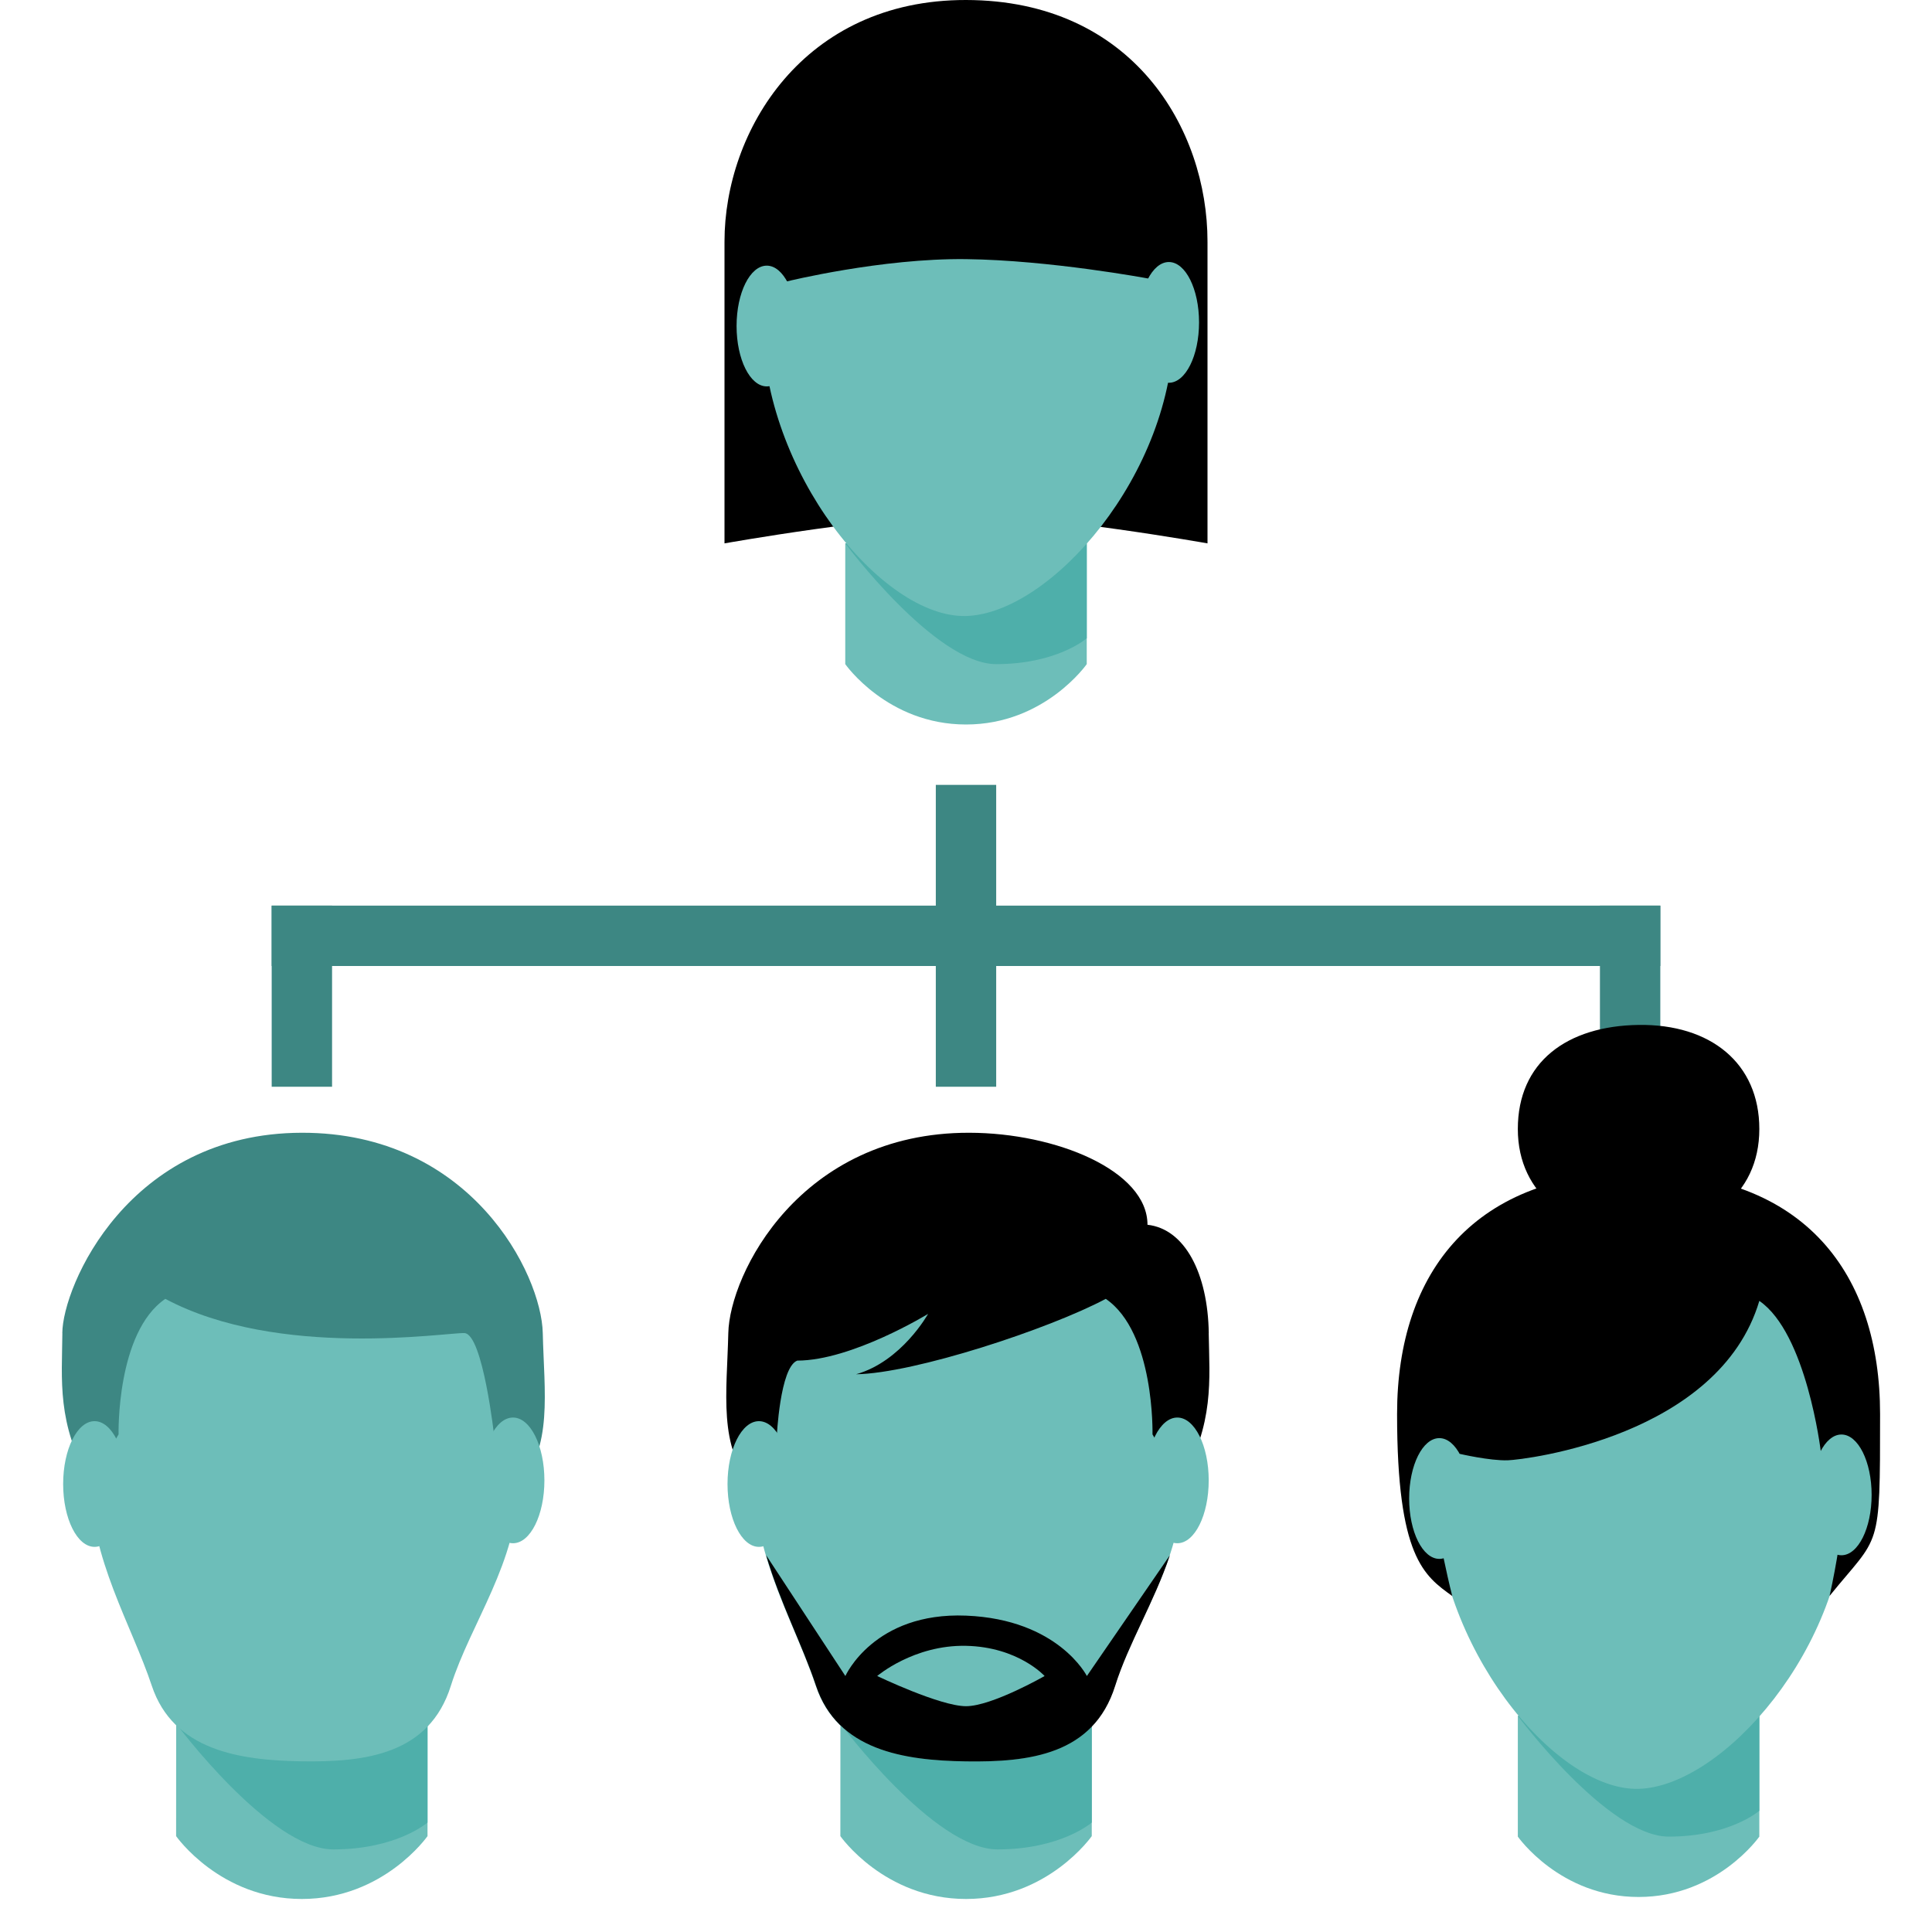 <?xml version="1.0" encoding="UTF-8"?>
<svg width="32" height="32" version="1.1" viewBox="0 0 32 32" xml:space="preserve" xmlns="http://www.w3.org/2000/svg"><g stroke-linecap="square" stroke-linejoin="round" stroke-width="2.082"><path d="m2.918 28.33h4.163v2.082s-0.727 1.041-2.082 1.041c-1.355 0-2.082-1.041-2.082-1.041z" fill="#6dbeb9"/><path d="m2.918 28.55h4.163v1.637s-0.509 0.445-1.561 0.445c-1.052 0-2.602-2.082-2.602-2.082z" fill="#4eafaa"/><path d="m8.582 24.6c0 1.264-0.791 2.293-1.114 3.321-0.359 1.144-1.427 1.267-2.468 1.252-1.041-0.015-2.131-0.186-2.486-1.252-0.334-1.004-1.017-2.11-1.017-3.374 0-2.528 1.203-4.551 3.502-4.551s3.582 2.076 3.582 4.604z" fill="#6dbeb9"/><path d="m1.033 22.08c-0.006 0.777-0.097 1.491 0.465 2.469l0.466-0.791s-0.04-1.688 0.774-2.245c1.879 1.001 4.645 0.557 4.953 0.567 0.308 0.01 0.497 1.727 0.497 1.727l0.393 0.795c0.582-0.614 0.431-1.548 0.409-2.522-0.021-0.974-1.186-3.323-3.991-3.318-2.874 0.005-3.961 2.541-3.967 3.318z" fill="#3d8783"/></g><g fill="#6dbeb9" stroke-linecap="square" stroke-linejoin="round"><ellipse cx="8.497" cy="24.52" rx=".52" ry="1.041" stroke-width="1.856"/><ellipse cx="1.566" cy="24.58" rx=".52" ry="1.041" stroke-width="1.856"/><path d="m13.92 28.33h4.163v2.082s-0.727 1.041-2.082 1.041c-1.355 0-2.082-1.041-2.082-1.041z" stroke-width="2.082"/></g><path d="m13.92 28.55h4.163v1.637s-0.509 0.445-1.561 0.445c-1.052 0-2.602-2.082-2.602-2.082z" fill="#4eafaa" stroke-linecap="square" stroke-linejoin="round" stroke-width="2.082"/><path d="m19.58 24.6c0 1.264-0.791 2.293-1.114 3.321-0.359 1.144-1.427 1.267-2.468 1.252-1.041-0.015-2.131-0.186-2.486-1.252-0.334-1.004-1.017-2.11-1.017-3.374 0-2.528 1.203-4.551 3.502-4.551s3.582 2.076 3.582 4.604z" fill="#6dbeb9" stroke-linecap="square" stroke-linejoin="round" stroke-width="2.082"/><g stroke-linecap="square" stroke-linejoin="round"><path d="m12.69 25.76c0.227 0.777 0.603 1.493 0.826 2.162 0.355 1.066 1.446 1.237 2.486 1.252 1.041 0.015 2.11-0.108 2.469-1.252 0.218-0.696 0.649-1.393 0.906-2.162l-1.375 2s-0.472-0.938-2-1-2 1-2 1z" stroke-width="2.082"/><path d="m20.02 22.08c0.012 0.777 0.097 1.491-0.465 2.469l-0.466-0.791s0.04-1.688-0.774-2.245c-0.94 0.5-3.17 1.234-4.135 1.249 0.755-0.213 1.192-1 1.192-1s-1.262 0.773-2.167 0.774c-0.288 0.11-0.34 1.271-0.34 1.271l-0.393 0.795c-0.582-0.614-0.431-1.548-0.409-2.522 0.021-0.974 1.186-3.323 3.991-3.318 1.437 0.002 2.952 0.627 2.952 1.524 0.621 0.069 1 0.809 1.015 1.794z" stroke-width="2.082"/><ellipse cx="19.5" cy="24.52" rx=".52" ry="1.041" fill="#6dbeb9" stroke-width="1.856"/><ellipse cx="12.57" cy="24.58" rx=".52" ry="1.041" fill="#6dbeb9" stroke-width="1.856"/><g stroke-width="2"><path d="m20 4h-8v5s2.626-0.467 4-0.467 4 0.467 4 0.467z"/><path d="m14 9h4v2s-0.698 1-2 1-2-1-2-1z" fill="#6dbeb9"/><path d="m14 9h4v1.572s-0.489 0.428-1.5 0.428c-1.011 0-2.5-2-2.5-2z" fill="#4eafaa"/></g></g><path d="m19.44 5.424c0 2.429-2.045 4.744-3.441 4.779-1.396 0.035-3.365-2.401-3.365-4.83 0-2.429 1.156-4.373 3.365-4.373s3.441 1.995 3.441 4.424z" fill="#6dbeb9" stroke-linecap="square" stroke-linejoin="round" stroke-width="2"/><path d="m20 4-0.983 0.613s-1.62-0.304-3.017-0.321c-1.397-0.017-2.963 0.368-2.963 0.368l-1.037-0.66c0-1.828 1.304-4.004 4-4 2.761 0.004 4 2.136 4 4z" stroke-linecap="square" stroke-linejoin="round" stroke-width="2"/><g fill="#6dbeb9" stroke-linecap="square" stroke-linejoin="round"><ellipse cx="19.36" cy="5.34" rx=".5" ry="1" stroke-width="1.783"/><ellipse cx="12.7" cy="5.4" rx=".5" ry="1" stroke-width="1.783"/><path d="m25.14 28.42h4v2s-0.698 1-2 1-2-1-2-1z" stroke-width="2"/></g><path d="m25.14 28.42h4v1.572s-0.489 0.428-1.5 0.428-2.5-2-2.5-2z" fill="#4eafaa" stroke-linecap="square" stroke-linejoin="round" stroke-width="2"/><path d="m30.58 24.85c0 2.429-2.045 4.744-3.441 4.779-1.396 0.035-3.365-2.401-3.365-4.83s1.156-4.373 3.365-4.373 3.441 1.995 3.441 4.424z" fill="#6dbeb9" stroke-linecap="square" stroke-linejoin="round" stroke-width="2"/><g><g stroke-linecap="square" stroke-linejoin="round"><path d="m31.14 23.42c0 2.313 0 1.979-0.836 3.013 0.256-1.163 0.278-2.013 0.278-2.013l-0.425-0.388s-0.235-1.95-1.017-2.485c-0.668 2.242-3.869 2.63-4.166 2.64-0.296 0.01-0.798-0.107-0.798-0.107l-0.522 0.341s0.195 1.21 0.4 2.014c-0.466-0.336-0.914-0.639-0.914-3.014s1.304-4.004 4-4c2.761 0.004 4 1.687 4 4z" stroke-width="2"/><ellipse cx="30.5" cy="24.76" rx=".5" ry="1" fill="#6dbeb9" stroke-width="1.783"/><ellipse cx="23.84" cy="24.82" rx=".5" ry="1" fill="#6dbeb9" stroke-width="1.783"/></g><rect x="26.5" y="15" width="1" height="3" fill="#3d8783"/><path d="m29.14 18.7c0 1.114-0.895 1.724-2 1.724s-2-0.623-2-1.724c0-1.108 0.811-1.707 2-1.724 1.188-0.017 2 0.631 2 1.724z" stroke-linecap="square" stroke-linejoin="round" stroke-width="1.02"/></g><path d="m16 27.26c0.866 0.018 1.302 0.5 1.302 0.5s-0.873 0.5-1.302 0.5-1.471-0.5-1.471-0.5 0.606-0.518 1.471-0.5z" fill="#6dbeb9" stroke-linejoin="round"/><g fill="#3d8783"><rect x="15.5" y="13" width="1" height="5"/><rect x="4.5" y="15" width="1" height="3"/><rect x="4.5" y="15" width="23" height="1"/></g></svg>
